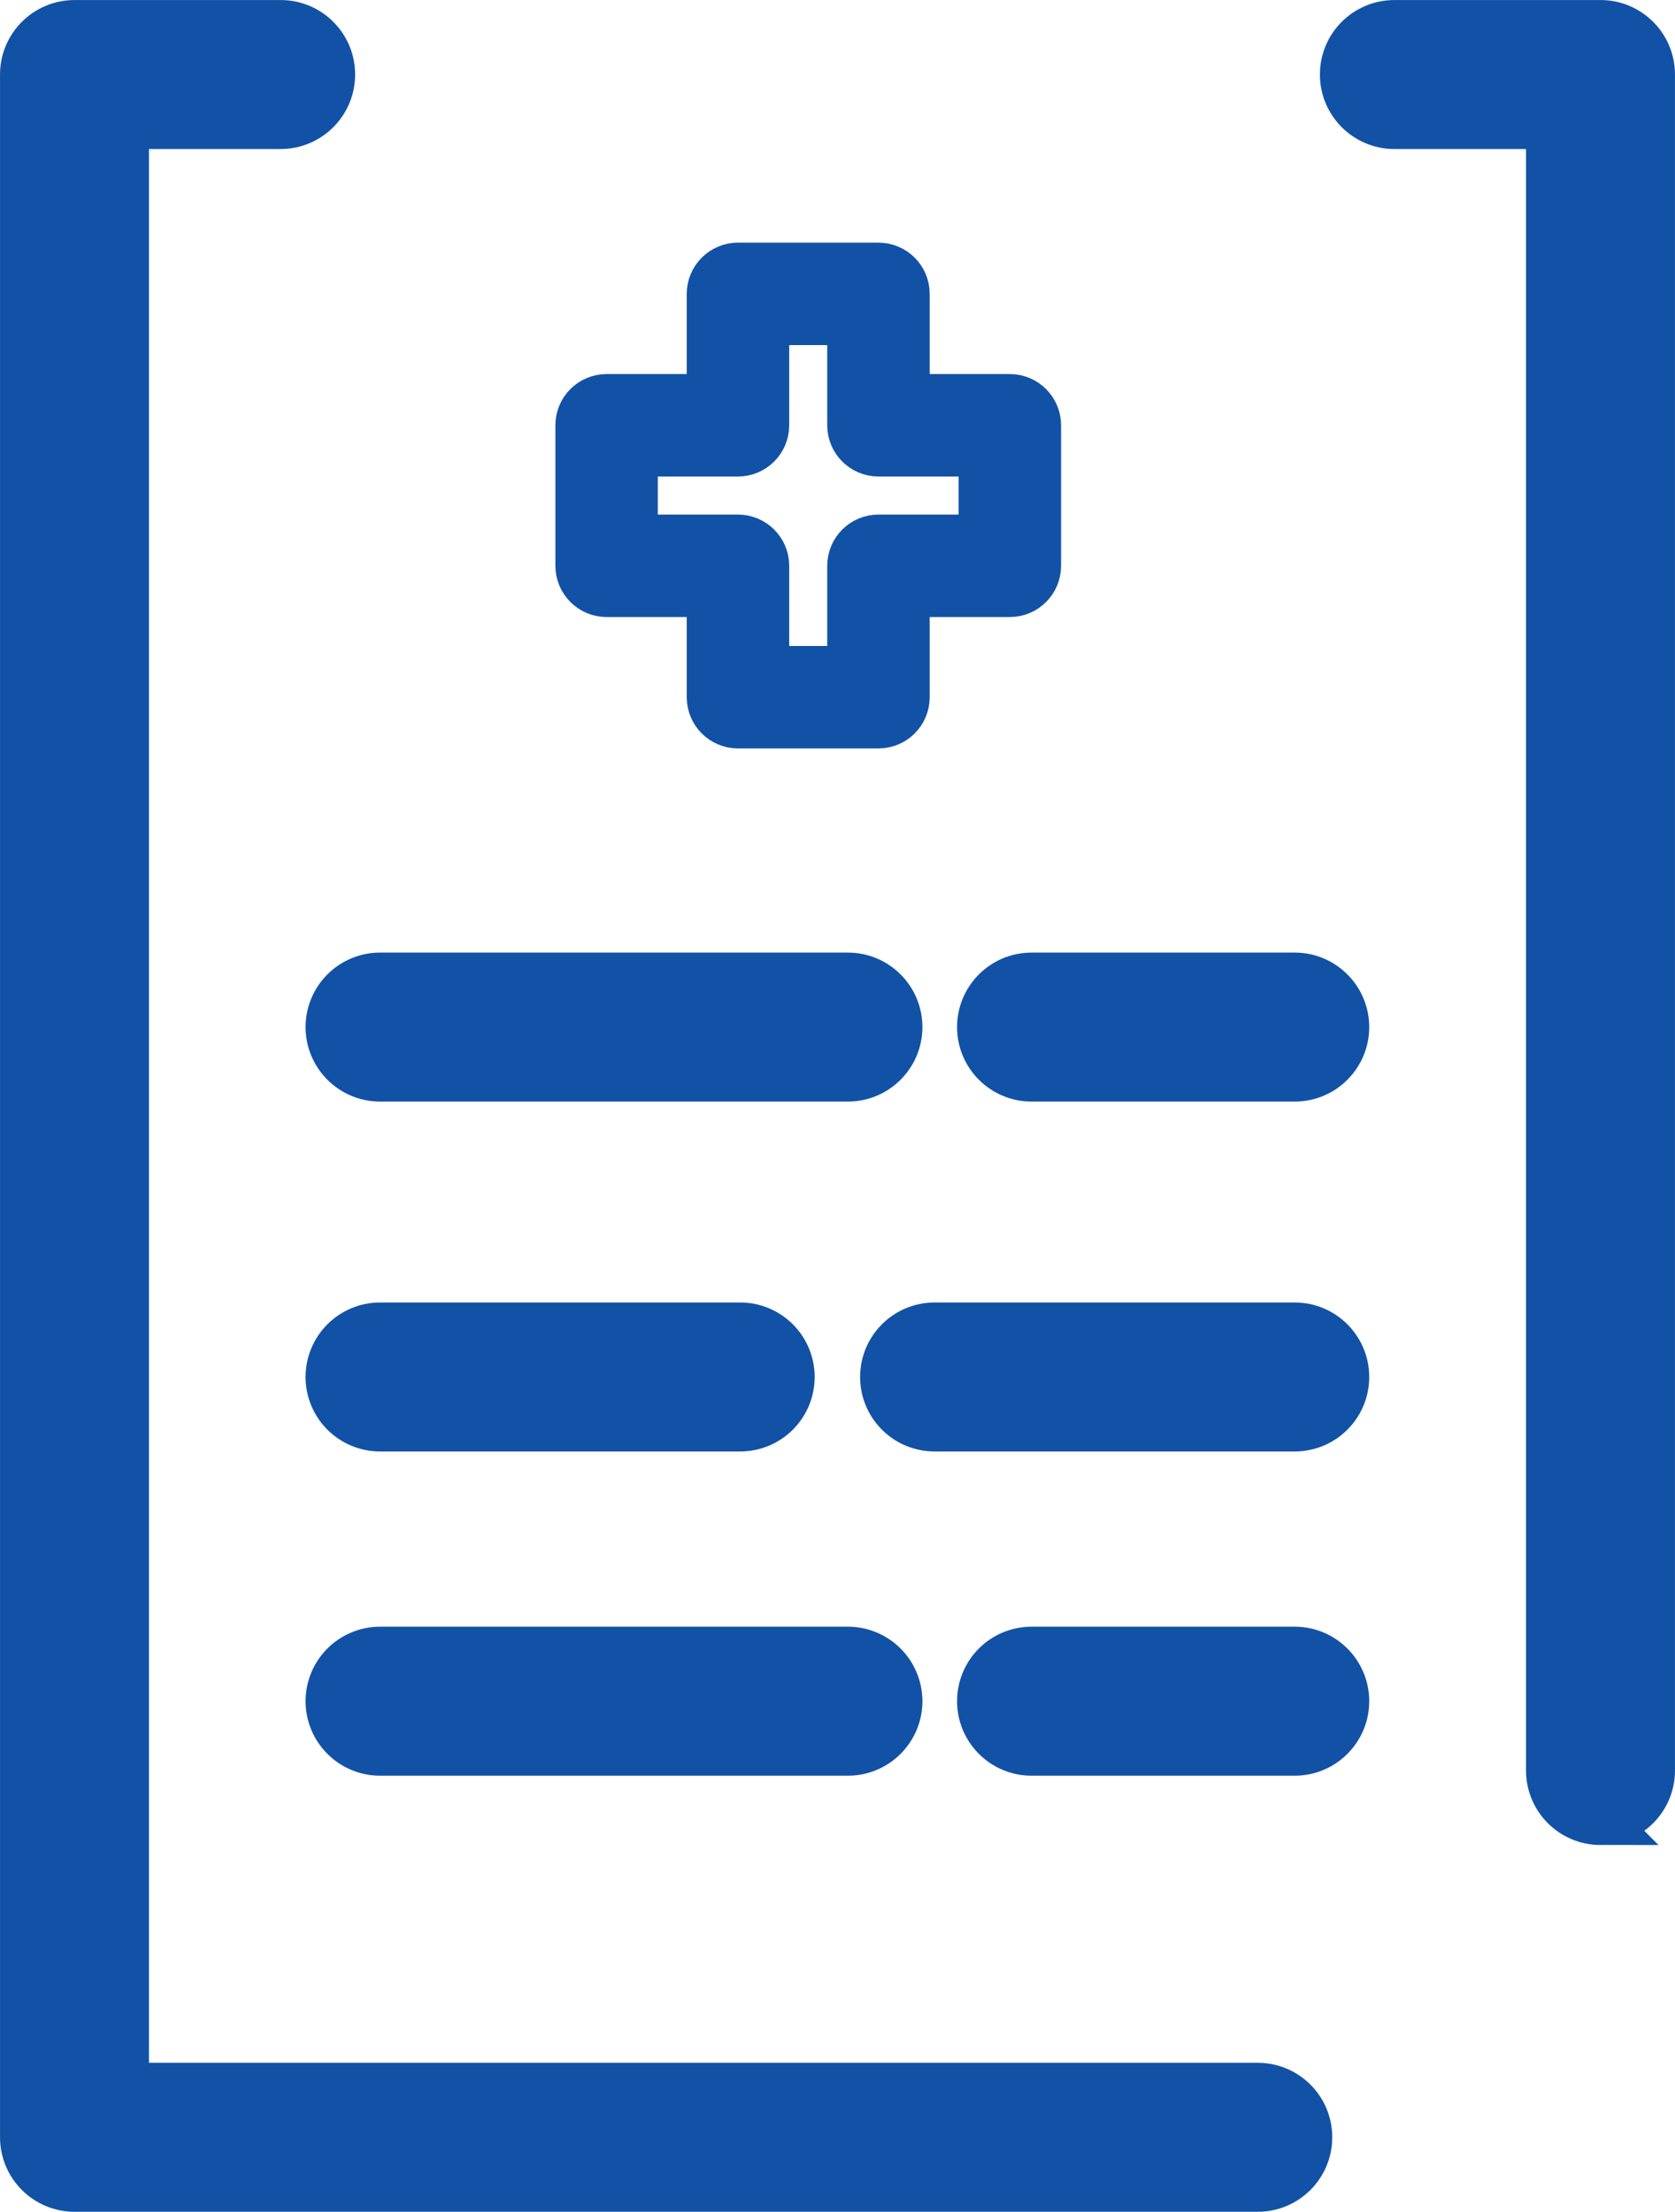 <?xml version="1.0" encoding="UTF-8"?>
<!DOCTYPE svg PUBLIC "-//W3C//DTD SVG 1.1//EN" "http://www.w3.org/Graphics/SVG/1.1/DTD/svg11.dtd">
<!-- Creator: CorelDRAW 2021.5 -->
<svg xmlns="http://www.w3.org/2000/svg" xml:space="preserve" width="23.611mm" height="31.173mm" version="1.1" style="shape-rendering:geometricPrecision; text-rendering:geometricPrecision; image-rendering:optimizeQuality; fill-rule:evenodd; clip-rule:evenodd"
viewBox="0 0 498.24 657.8"
 xmlns:xlink="http://www.w3.org/1999/xlink"
 xmlns:xodm="http://www.corel.com/coreldraw/odm/2003">
 <defs>
  <style type="text/css">
   <![CDATA[
    .str2 {stroke:#1252A6;stroke-width:14.29;stroke-miterlimit:10}
    .str0 {stroke:#1252A6;stroke-width:14.29;stroke-miterlimit:10}
    .str1 {stroke:#1252A6;stroke-width:14.29;stroke-miterlimit:10}
    .fil0 {fill:#1252A6;fill-rule:nonzero}
   ]]>
  </style>
 </defs>
 <g id="Слой_x0020_1">
  <g id="_1426550462128">
   <path class="fil0 str0" d="M385.14 424.53l-107.15 0c-8.29,0 -15,-6.71 -15,-15 0,-8.29 6.71,-15.01 15,-15.01l107.15 0c8.27,0 15,6.72 15,15.01 0,8.29 -6.73,15 -15,15z"/>
   <path class="fil0 str0" d="M220.18 424.53l-107.14 0c-8.28,0 -15,-6.71 -15,-15 0,-8.29 6.72,-15.01 15,-15.01l107.14 0c8.29,0 15,6.72 15,15.01 0,8.29 -6.71,15 -15,15z"/>
   <path class="fil0 str0" d="M252.21 520.96l-139.17 0c-8.28,0 -15,-6.73 -15,-15 0,-8.3 6.72,-15.02 15,-15.02l139.17 0c8.3,0 15.02,6.73 15.02,15.02 0,8.27 -6.72,15 -15.02,15z"/>
   <path class="fil0 str0" d="M385.14 520.96l-78.31 0c-8.28,0 -15,-6.73 -15,-15 0,-8.3 6.71,-15.02 15,-15.02l78.31 0c8.27,0 15,6.73 15,15.02 0,8.27 -6.73,15 -15,15z"/>
   <path class="fil0 str0" d="M374.13 650.66l-351.96 0c-8.29,0 -15.02,-6.73 -15.02,-15.01l0 -613.5c0,-8.29 6.73,-15 15.02,-15l61.31 0c8.29,0 15.01,6.71 15.01,15 0,8.29 -6.72,15.02 -15.01,15.02l-46.31 0 0 583.47 336.96 0c8.29,0 15.01,6.72 15.01,15.01 0,8.28 -6.72,15.01 -15.01,15.01z"/>
   <path class="fil0 str0" d="M476.09 541.58c-8.3,0 -15.02,-6.73 -15.02,-15.01l0 -489.4 -46.29 0c-8.3,0 -15.02,-6.73 -15.02,-15.02 0,-8.29 6.72,-15 15.02,-15l61.31 0c8.27,0 15,6.71 15,15l0 504.42c0,8.29 -6.73,15.01 -15,15.01z"/>
   <path class="fil0 str1" d="M252.21 320.47l-139.17 0c-8.28,0 -15,-6.73 -15,-15 0,-8.29 6.72,-15.02 15,-15.02l139.17 0c8.3,0 15.02,6.73 15.02,15.02 0,8.27 -6.72,15 -15.02,15z"/>
   <path class="fil0 str1" d="M385.14 320.47l-78.31 0c-8.28,0 -15,-6.73 -15,-15 0,-8.29 6.71,-15.02 15,-15.02l78.31 0c8.27,0 15,6.73 15,15.02 0,8.27 -6.73,15 -15,15z"/>
   <path class="fil0 str2" d="M227.61 199.26l25.6 0 0 -30.99c0,-4.47 3.62,-8.09 8.09,-8.09l30.98 0 0 -25.61 -30.98 0c-4.47,0 -8.09,-3.62 -8.09,-8.09l0 -30.99 -25.6 0 0 30.99c0,4.47 -3.63,8.09 -8.1,8.09l-30.99 0 0 25.61 30.99 0c4.47,0 8.1,3.62 8.1,8.09l0 30.99zm33.7 16.18l-41.8 0c-4.47,0 -8.09,-3.62 -8.09,-8.09l0 -30.99 -30.98 0c-4.47,0 -8.09,-3.63 -8.09,-8.09l0 -41.79c0,-4.47 3.62,-8.09 8.09,-8.09l30.98 0 0 -30.99c0,-4.47 3.62,-8.09 8.09,-8.09l41.8 0c4.47,0 8.09,3.62 8.09,8.09l0 30.99 30.99 0c4.46,0 8.09,3.63 8.09,8.09l0 41.79c0,4.47 -3.63,8.09 -8.09,8.09l-30.99 0 0 30.99c0,4.47 -3.62,8.09 -8.09,8.09z"/>
  </g>
 </g>
</svg>
